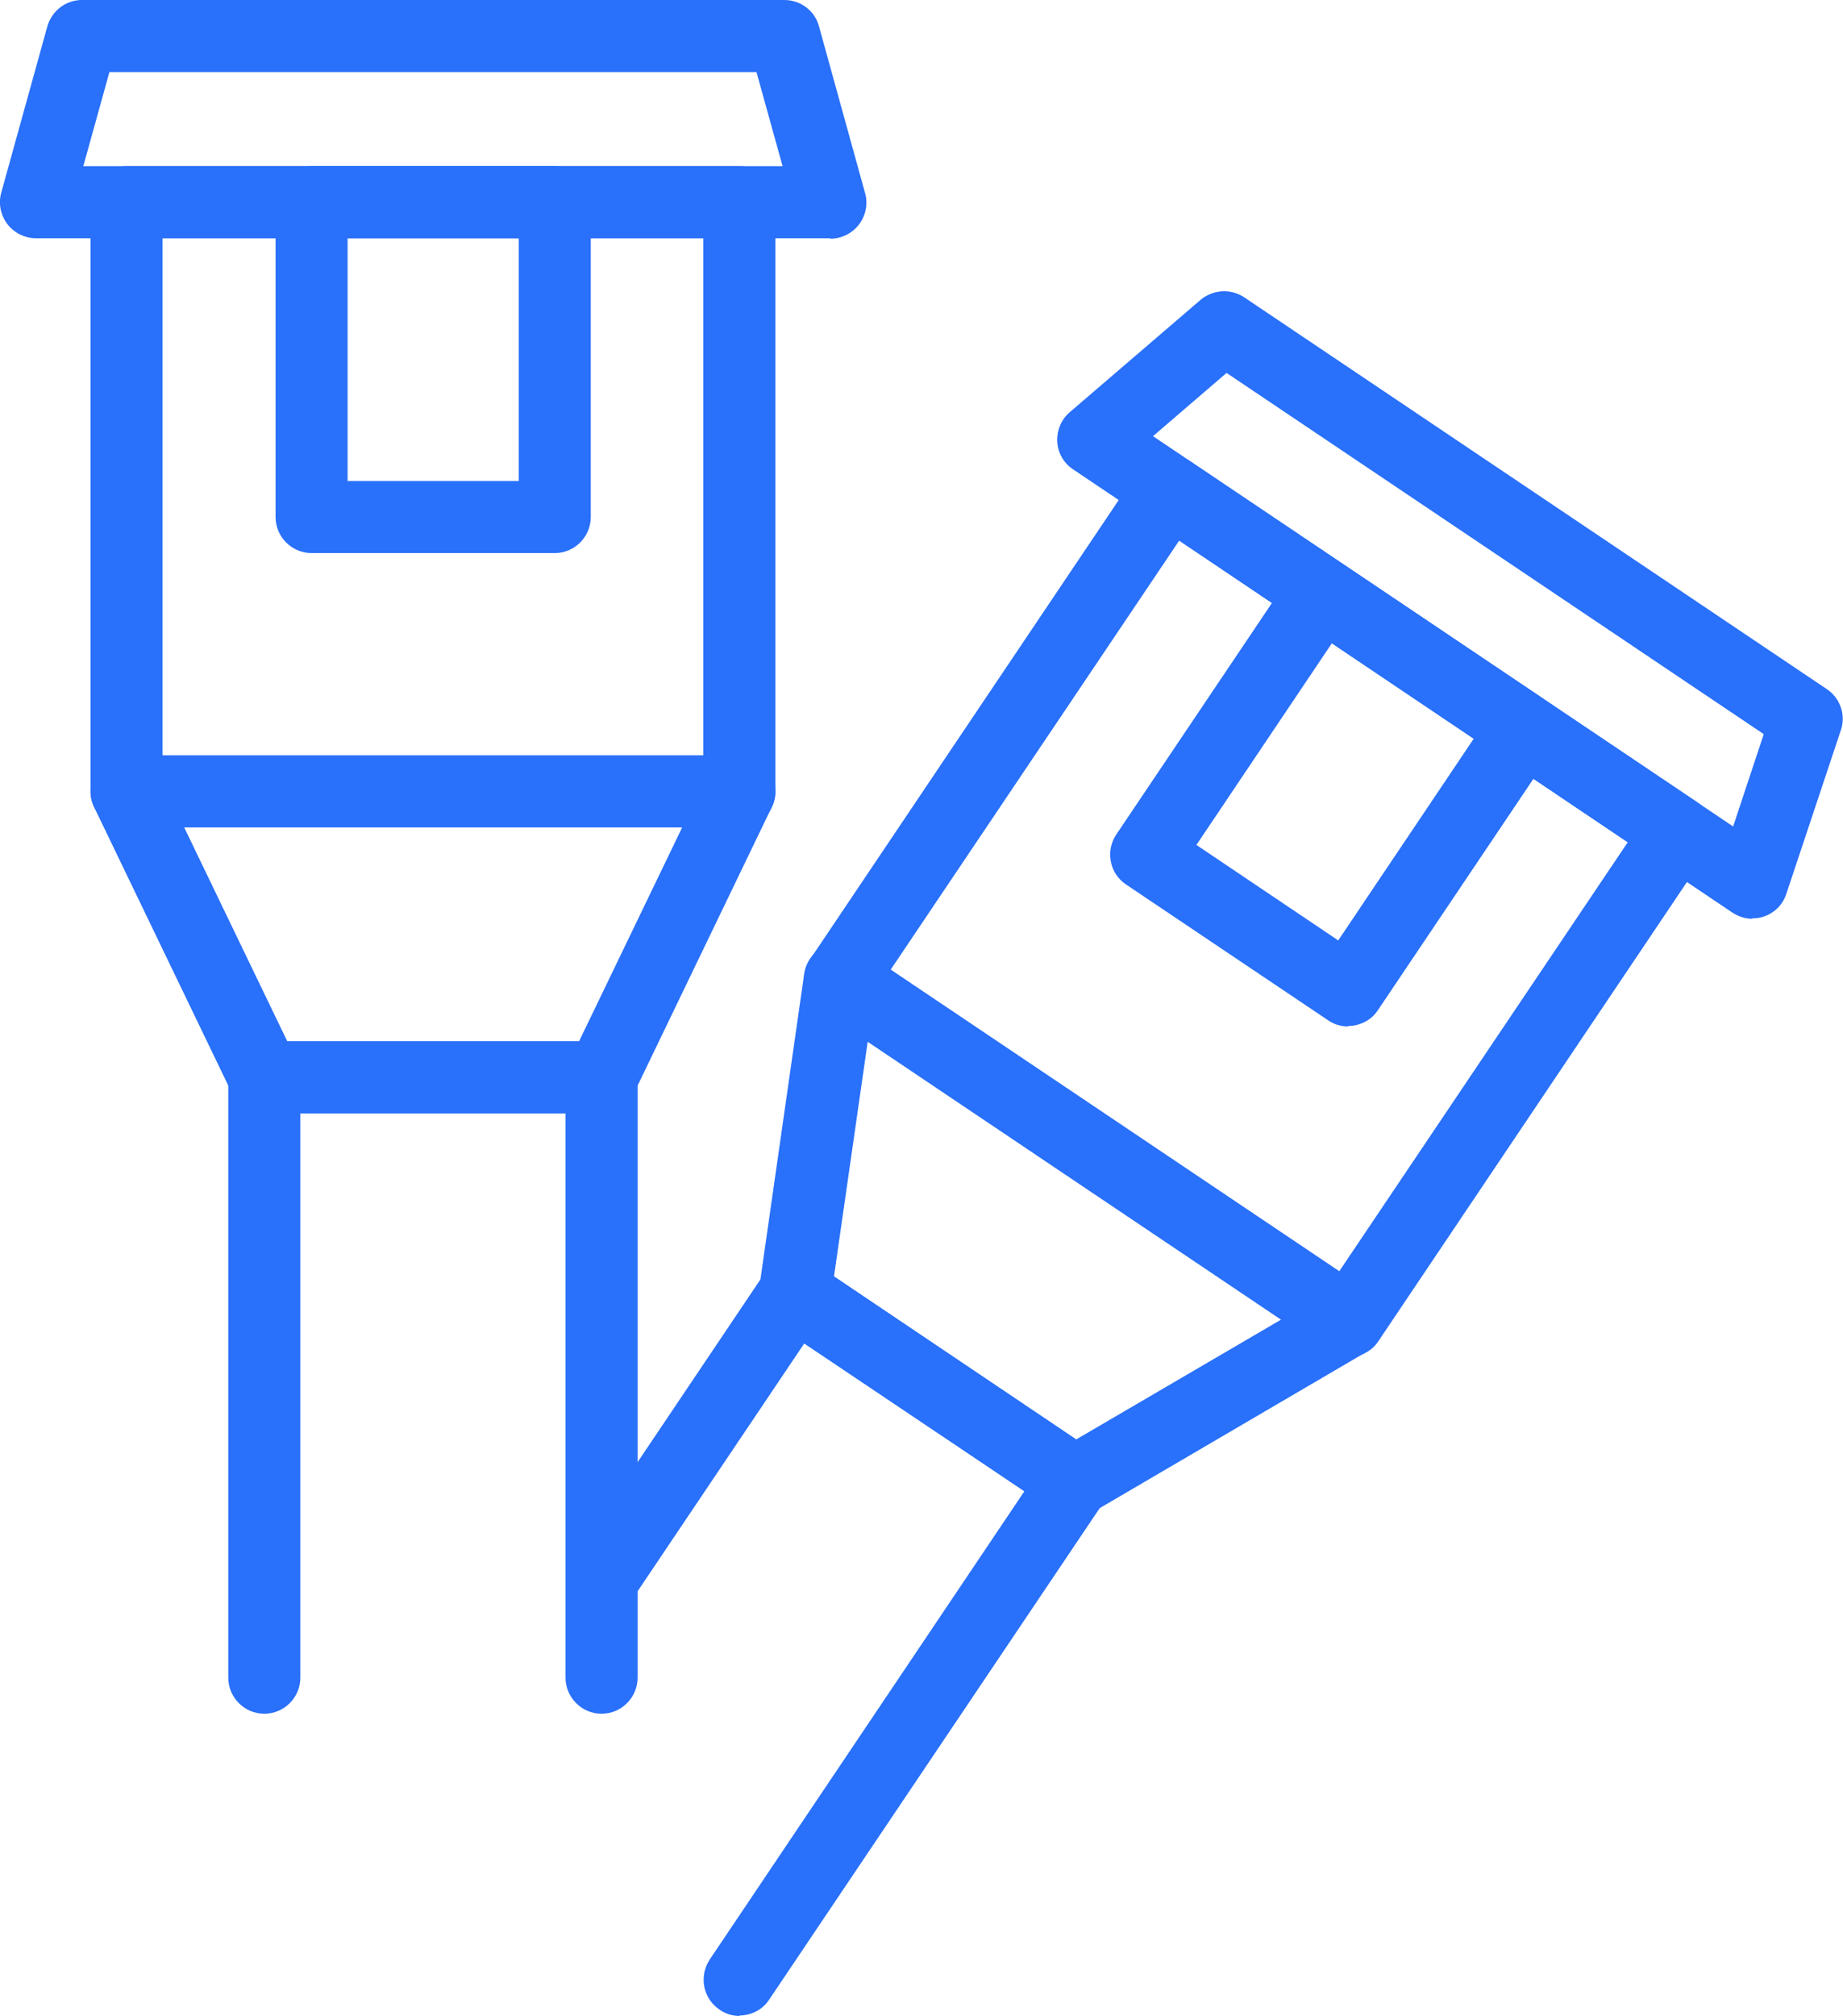 <?xml version="1.0" encoding="UTF-8"?>
<svg id="Layer_2" data-name="Layer 2" xmlns="http://www.w3.org/2000/svg" viewBox="0 0 40.93 44.76">
  <defs>
    <style>
      .cls-1 {
        fill: #2970fa;
      }
    </style>
  </defs>
  <g id="Layer_2-2" data-name="Layer 2">
    <g id="Layer_1-2" data-name="Layer 1-2">
      <path class="cls-1" d="M16.42,18.37H2.81c-.44,0-.8-.36-.8-.8V4.49c0-.44.36-.8.8-.8h13.61c.44,0,.8.36.8.8v13.09c0,.44-.36.8-.8.8h0ZM3.61,16.77h12.01V5.29H3.61v11.49h0Z"/>
      <path class="cls-1" d="M18.44,5.29H.8c-.25,0-.49-.12-.64-.32-.15-.2-.2-.46-.13-.7L1.05.59c.1-.35.41-.59.77-.59h15.6c.36,0,.68.24.77.59l1.02,3.69c.07.24.02.5-.13.7s-.39.32-.64.32h0ZM1.85,3.69h15.53l-.58-2.09H2.43s-.58,2.09-.58,2.09Z"/>
      <path class="cls-1" d="M12.32,12.28h-5.4c-.44,0-.8-.36-.8-.8v-6.99c0-.44.36-.8.8-.8h5.4c.44,0,.8.36.8.8v6.99c0,.44-.36.8-.8.8ZM7.72,10.68h3.8v-5.39h-3.8s0,5.39,0,5.39Z"/>
      <path class="cls-1" d="M13.36,24.72h-7.49c-.31,0-.59-.18-.72-.45l-3.06-6.35c-.12-.25-.1-.54.04-.77.15-.23.4-.37.68-.37h13.61c.28,0,.53.14.68.37.15.23.16.52.04.77l-3.06,6.35c-.13.28-.41.45-.72.45ZM6.38,23.12h6.48l2.29-4.75H4.09l2.29,4.75Z"/>
      <path class="cls-1" d="M13.36,38.05c-.44,0-.8-.36-.8-.8v-12.53h-5.89v12.53c0,.44-.36.8-.8.8s-.8-.36-.8-.8v-13.33c0-.44.36-.8.8-.8h7.49c.44,0,.8.36.8.8v13.33c0,.44-.36.8-.8.8Z"/>
      <path class="cls-1" d="M29.95,30.14c-.15,0-.31-.04-.45-.14l-11.29-7.59c-.18-.12-.3-.3-.34-.51-.04-.21,0-.42.12-.6l7.3-10.86c.25-.37.74-.46,1.11-.22l11.29,7.59c.37.25.46.74.22,1.11l-7.3,10.86c-.15.23-.41.35-.66.35h0ZM19.77,21.53l9.97,6.7,6.41-9.53-9.96-6.7-6.41,9.53h-.01Z"/>
      <path class="cls-1" d="M38.92,20.4c-.16,0-.31-.05-.45-.14l-14.64-9.84c-.21-.14-.34-.37-.35-.62s.09-.49.28-.65l2.9-2.49c.27-.23.67-.26.97-.06l12.94,8.7c.3.2.43.58.31.92l-1.21,3.63c-.08.24-.26.42-.5.5-.08.03-.17.04-.26.04h0ZM25.6,9.68l12.89,8.67.68-2.05-11.93-8.02-1.64,1.41h0Z"/>
      <path class="cls-1" d="M29.94,22.79c-.15,0-.31-.04-.45-.14l-4.48-3.01c-.18-.12-.3-.3-.34-.51-.04-.21,0-.42.12-.6l3.9-5.8c.25-.37.74-.46,1.11-.22l4.48,3.01c.18.12.3.3.34.51.04.21,0,.42-.12.6l-3.9,5.8c-.15.23-.41.35-.66.35h0ZM26.57,18.76l3.15,2.12,3.01-4.48-3.15-2.12s-3.01,4.48-3.01,4.48Z"/>
      <path class="cls-1" d="M23.87,33.7c-.16,0-.31-.05-.45-.14l-6.21-4.18c-.25-.17-.39-.47-.35-.78l1-6.98c.04-.27.22-.51.47-.62s.54-.09.77.07l11.29,7.59c.23.15.36.41.35.69,0,.27-.16.53-.4.67l-6.08,3.56c-.12.07-.26.11-.4.11h.01ZM18.52,28.34l5.38,3.62,4.55-2.66-9.18-6.17-.75,5.22h0Z"/>
      <path class="cls-1" d="M16.43,44.76c-.15,0-.31-.04-.45-.14-.37-.25-.46-.74-.22-1.11l6.99-10.4-4.89-3.28-3.74,5.56c-.25.37-.74.46-1.11.22-.37-.25-.46-.74-.22-1.11l4.19-6.23c.12-.18.3-.3.51-.34.21-.04.42,0,.6.12l6.21,4.18c.18.12.3.3.34.51s0,.42-.12.6l-7.44,11.06c-.15.23-.41.35-.66.35h0Z"/>
    </g>
  </g>
</svg>